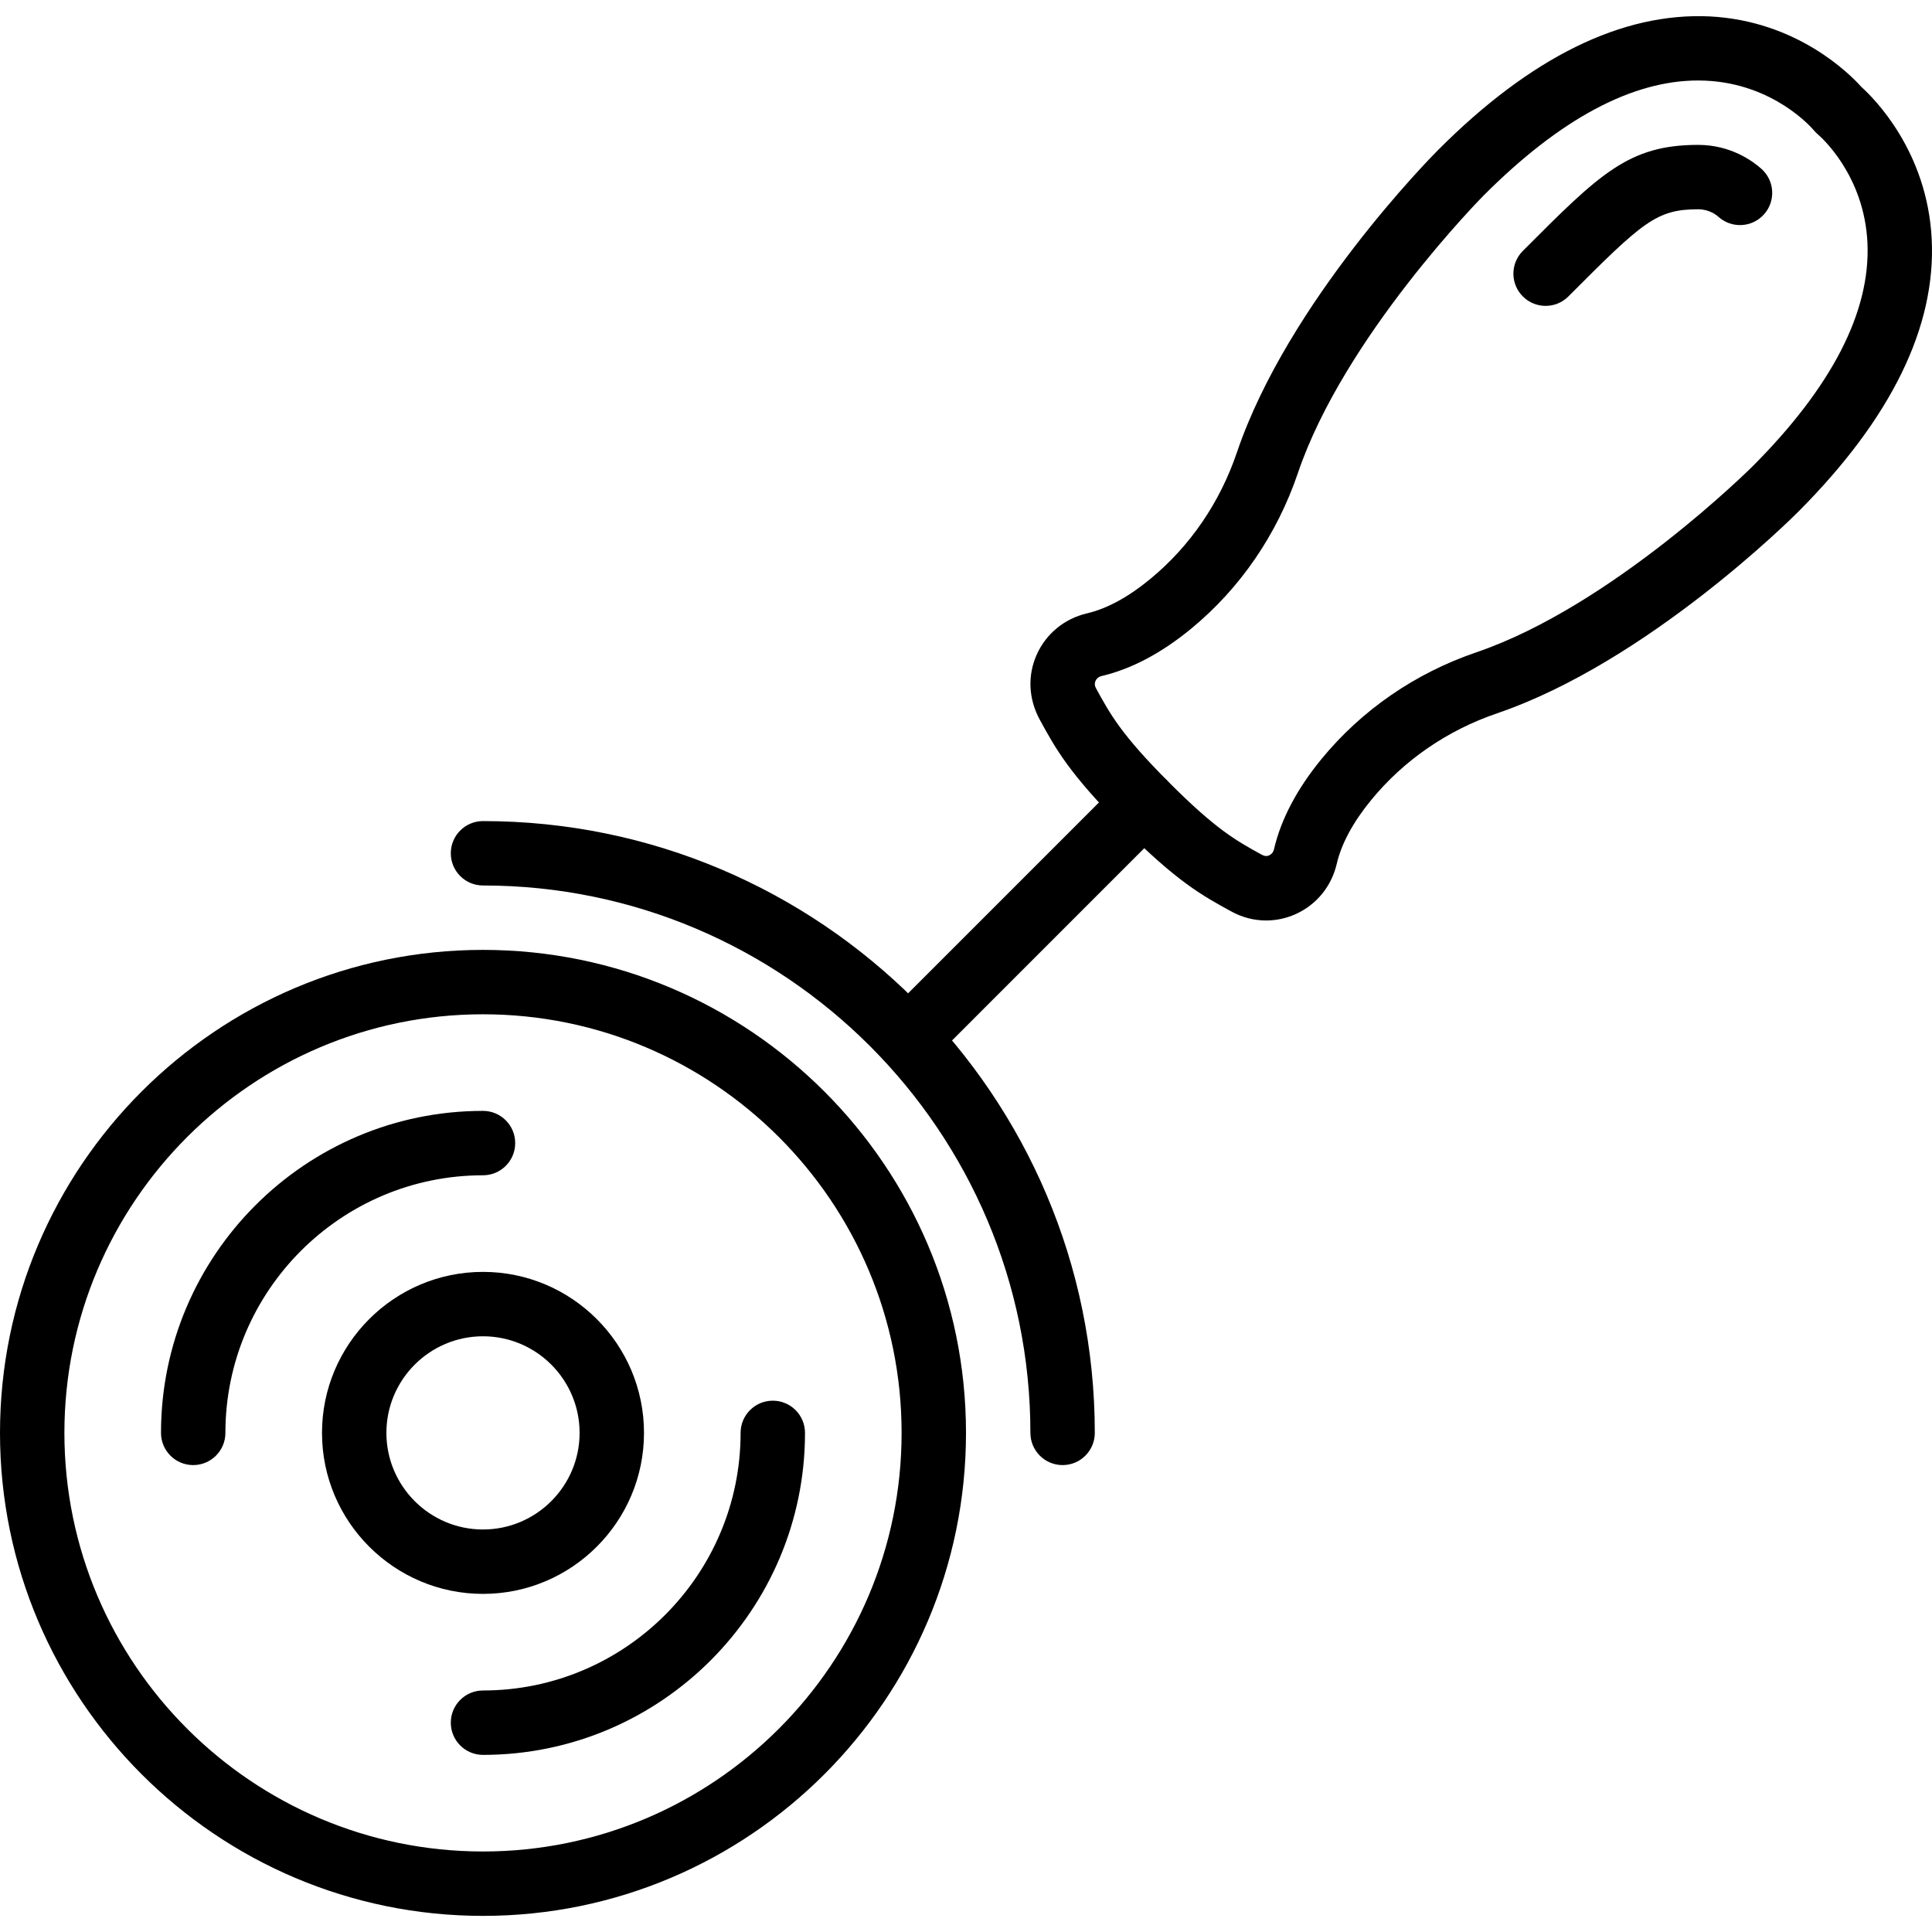 <svg enable-background="new 0 0 60 58.999" height="512" viewBox="0 0 60 58.999" width="512" xmlns="http://www.w3.org/2000/svg"><path d="m28.201 32.763c-.256 0-.512-.098-.707-.293-.391-.391-.391-1.023 0-1.414l7.326-7.327c.391-.391 1.024-.391 1.414 0s.391 1.023 0 1.414l-7.326 7.327c-.195.195-.451.293-.707.293z"/><path d="m39.32 28.086c-.372 0-.742-.094-1.082-.281-.913-.5-1.684-.923-3.362-2.606-1.675-1.681-2.096-2.453-2.584-3.347-.354-.65-.384-1.378-.096-2.022.291-.65.86-1.118 1.561-1.282.624-.146 1.288-.508 1.973-1.074 1.229-1.014 2.157-2.37 2.683-3.924 1.585-4.678 6.052-9.195 6.242-9.386 2.883-2.893 5.722-4.282 8.438-4.155 2.73.137 4.372 1.808 4.715 2.191.383.345 2.046 1.99 2.183 4.725.136 2.723-1.257 5.57-4.14 8.463-.189.19-4.693 4.673-9.357 6.264-1.547.527-2.898 1.458-3.909 2.691-.564.688-.925 1.355-1.071 1.983-.164.704-.633 1.275-1.285 1.566-.292.13-.601.194-.909.194zm13.414-26.087c-2.056 0-4.296 1.202-6.663 3.576-.043.043-4.33 4.383-5.764 8.616-.646 1.905-1.788 3.573-3.304 4.824-.924.763-1.862 1.26-2.789 1.479-.121.028-.172.107-.192.152-.032.072-.029.147.012.222.445.815.786 1.44 2.259 2.918 1.476 1.48 2.098 1.821 2.886 2.254.094.052.166.055.235.024.045-.02.124-.071.152-.194.216-.928.712-1.868 1.472-2.796 1.248-1.522 2.911-2.669 4.811-3.316 4.227-1.442 8.542-5.74 8.586-5.783 2.454-2.462 3.652-4.788 3.561-6.915-.091-2.139-1.478-3.334-1.537-3.384-.047-.04-.096-.089-.135-.137-.045-.054-1.236-1.444-3.366-1.535-.074-.003-.149-.005-.224-.005z"/><path d="m48 8.999c-.255 0-.511-.098-.706-.292-.391-.39-.392-1.023-.002-1.414 2.39-2.397 3.284-3.294 5.447-3.294 1.029 0 1.719.524 1.969.749.41.371.442 1.003.071 1.413-.371.409-1.003.441-1.413.071-.06-.055-.284-.233-.627-.233-1.296 0-1.717.385-4.031 2.706-.195.197-.452.294-.708.294z"/><path d="m15 58.999c-8.271 0-15-6.729-15-15s6.729-15 15-15 15 6.729 15 15-6.729 15-15 15zm0-28c-7.168 0-13 5.832-13 13s5.832 13 13 13 13-5.832 13-13-5.832-13-13-13z"/><path d="m15 48.999c-2.757 0-5-2.243-5-5s2.243-5 5-5 5 2.243 5 5-2.243 5-5 5zm0-8c-1.654 0-3 1.346-3 3s1.346 3 3 3 3-1.346 3-3-1.346-3-3-3z"/><path d="m33 44.999c-.552 0-1-.447-1-1 0-9.374-7.626-17-17-17-.552 0-1-.447-1-1s.448-1 1-1c10.477 0 19 8.523 19 19 0 .553-.448 1-1 1z"/><path d="m6 44.999c-.552 0-1-.447-1-1 0-5.514 4.486-10 10-10 .552 0 1 .447 1 1s-.448 1-1 1c-4.411 0-8 3.589-8 8 0 .553-.448 1-1 1z"/><path d="m15 53.999c-.552 0-1-.447-1-1s.448-1 1-1c4.411 0 8-3.589 8-8 0-.553.448-1 1-1s1 .447 1 1c0 5.514-4.486 10-10 10z"/></svg>